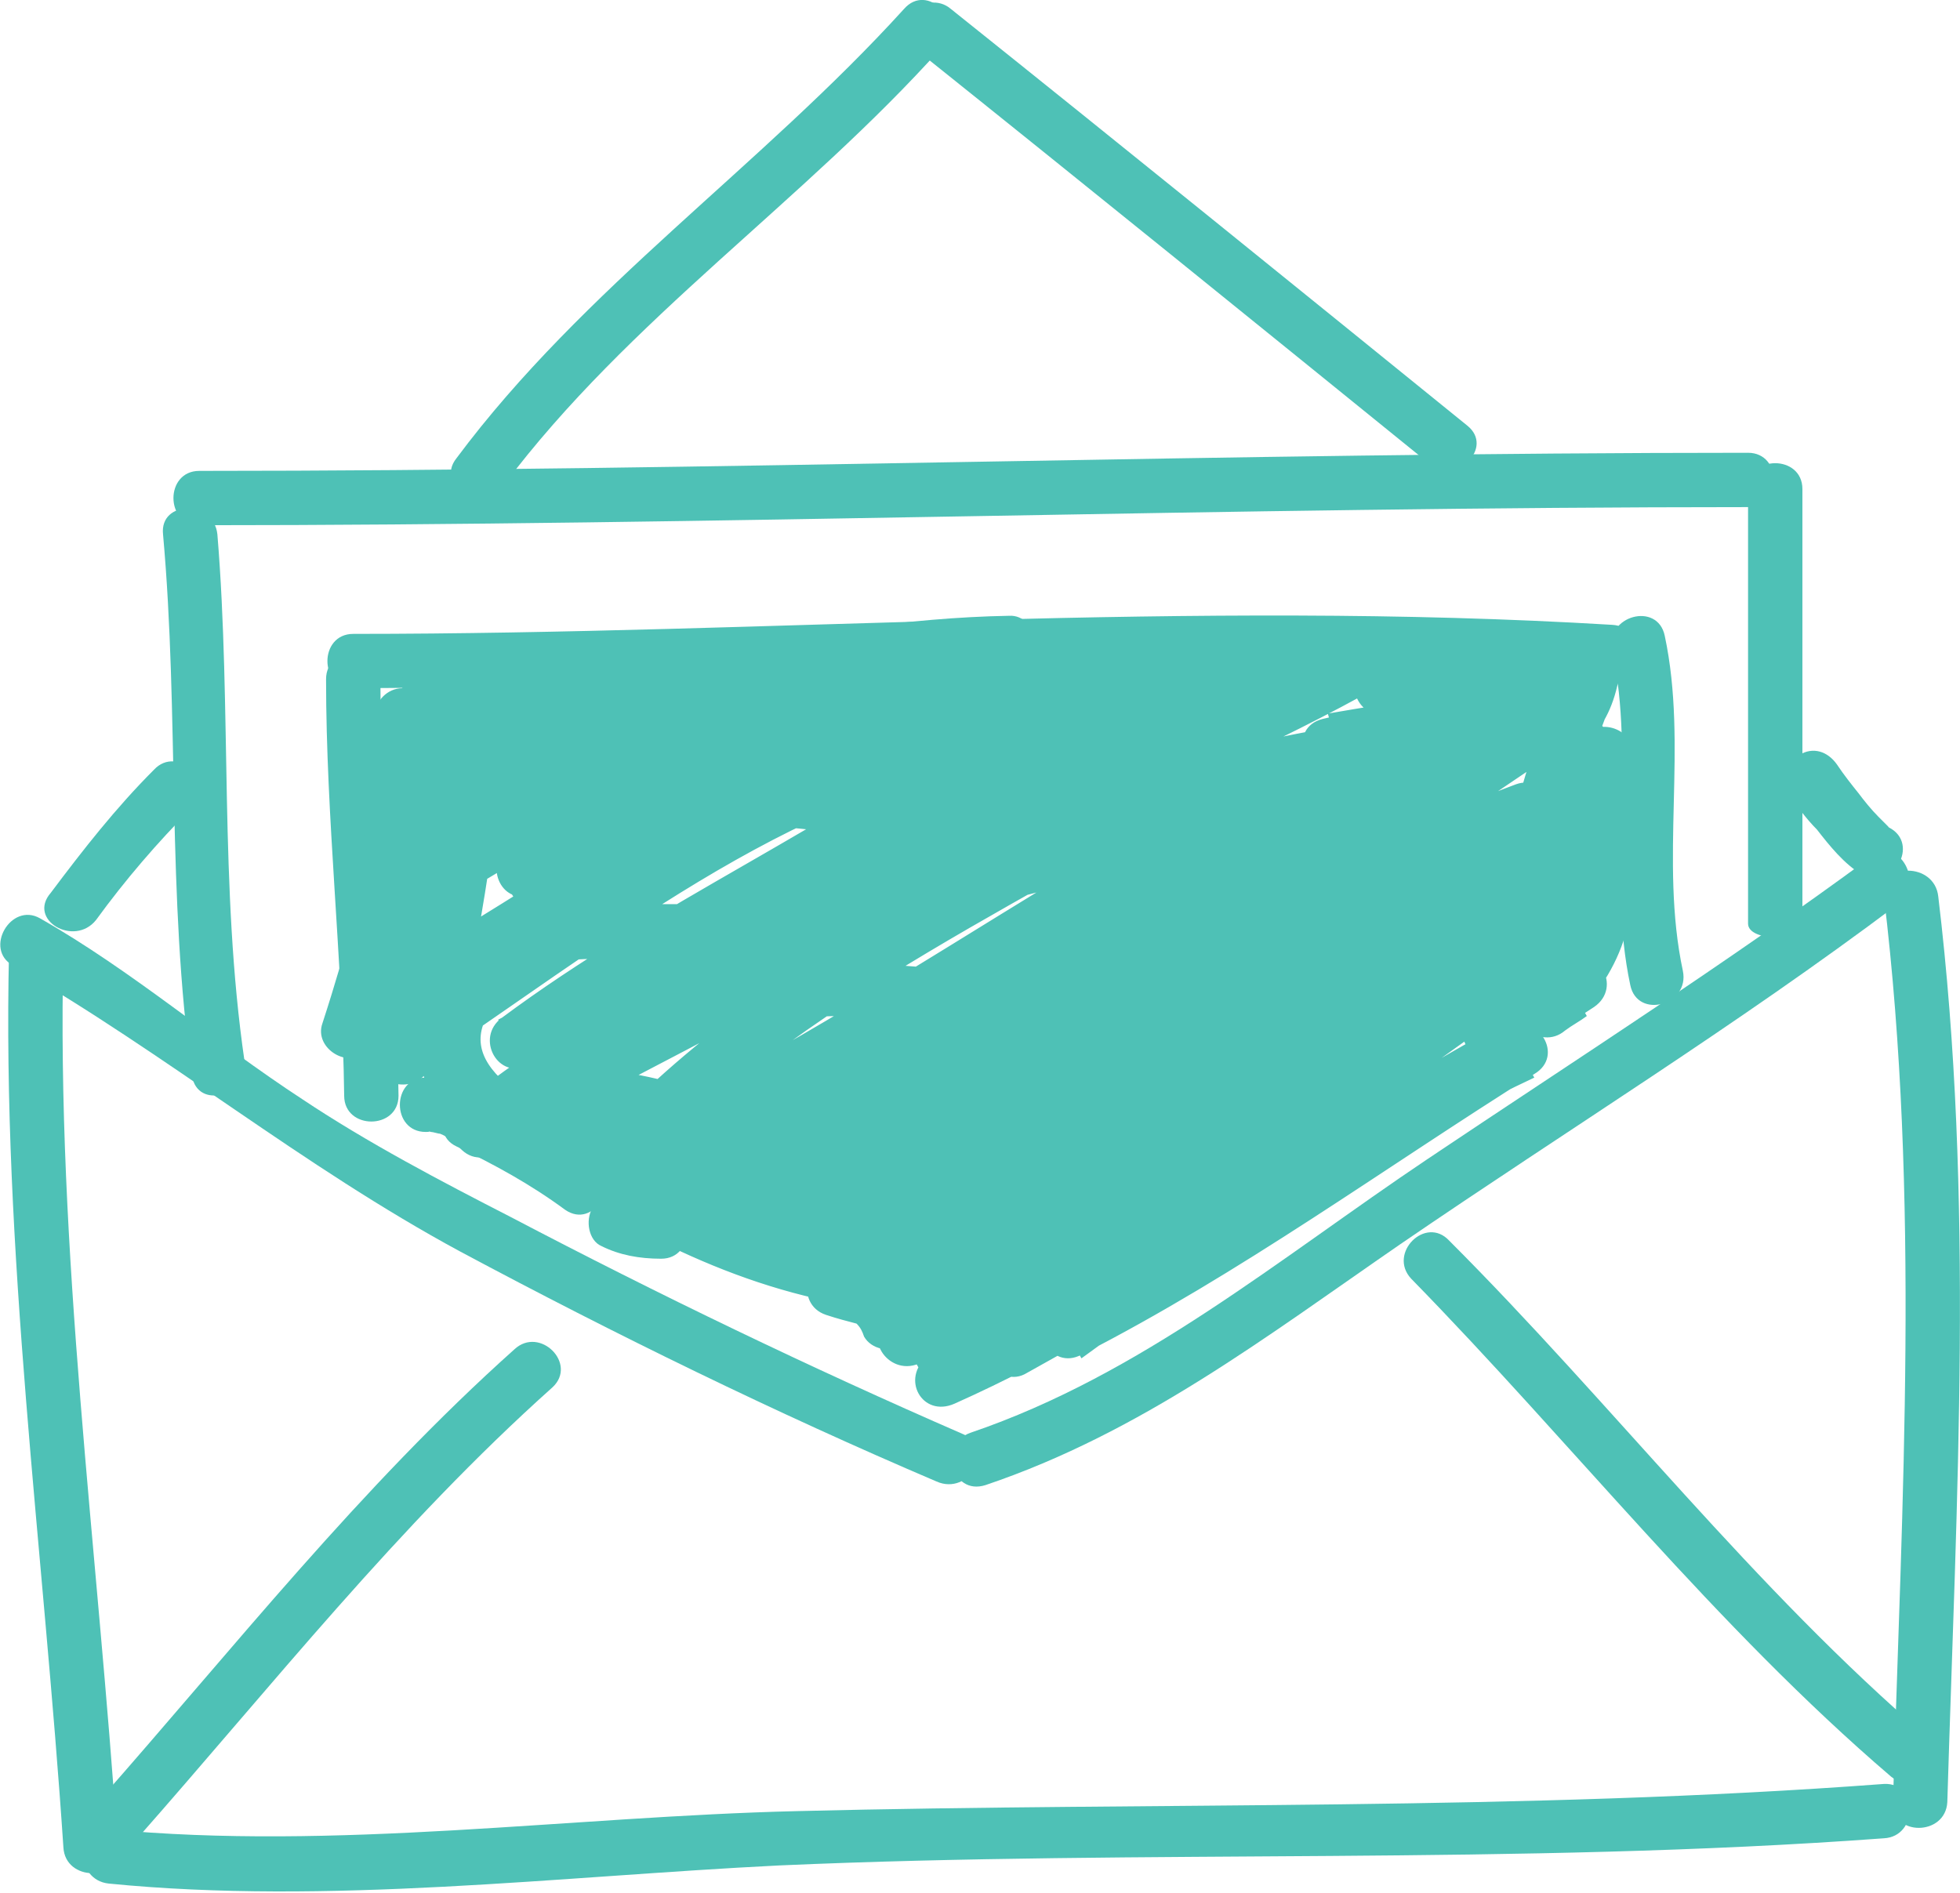 <?xml version="1.0" encoding="utf-8"?>
<!-- Generator: Adobe Illustrator 19.1.1, SVG Export Plug-In . SVG Version: 6.00 Build 0)  -->
<svg version="1.1" id="Layer_1" xmlns="http://www.w3.org/2000/svg" xmlns:xlink="http://www.w3.org/1999/xlink" x="0px" y="0px"
	 viewBox="0 0 108.2 104.5" style="enable-background:new 0 0 108.2 104.5;" xml:space="preserve">
<style type="text/css">
	.st0{fill:#4EC1B6;}
</style>
<g>
	<g>
		<path class="st0" d="M0.5,52.5c-0.4,16.6,1.9,33,3,49.5c0.1,1.9,3.1,1.9,3,0c-1.1-16.5-3.4-32.9-3-49.5
			C3.5,50.6,0.5,50.6,0.5,52.5L0.5,52.5z"/>
	</g>
	<g>
		<path class="st0" d="M6,104c12.1,1.2,24.9-0.4,37-1c20.3-0.9,40.7,0,61-1.5c1.9-0.1,1.9-3.1,0-3c-20,1.5-40,1-60,1.5
			c-12.5,0.3-25.5,2.2-38,1C4.1,100.8,4.1,103.8,6,104L6,104z"/>
	</g>
	<g>
		<path class="st0" d="M104,49.5c2,16.6,1,33.3,0.5,50c-0.1,1.9,2.9,1.9,3,0c0.5-16.7,1.5-33.4-0.5-50
			C106.8,47.6,103.8,47.6,104,49.5L104,49.5z"/>
	</g>
	<g>
		<path class="st0" d="M0.7,53.3c8.5,4.9,16,11.1,24.7,15.8C34,73.7,42.8,78,51.7,81.8c1.8,0.8,3.3-1.8,1.5-2.6
			c-8.5-3.7-16.8-7.7-25-12c-3.9-2-7.9-4.1-11.5-6.5c-4.9-3.2-9.4-7.1-14.5-10C0.6,49.8-0.9,52.4,0.7,53.3L0.7,53.3z"/>
	</g>
	<g>
		<path class="st0" d="M54.4,82c8.6-2.9,15.5-8.2,22.9-13.3c9.2-6.3,18.6-12.1,27.5-18.8c1.5-1.1,0-3.8-1.5-2.6
			C95.3,53.2,87,58.5,78.8,64C70.6,69.5,63,75.9,53.6,79.1C51.8,79.7,52.5,82.6,54.4,82L54.4,82z"/>
	</g>
	<g>
		<path class="st0" d="M7.5,101.6c7.5-8.5,14.5-17.4,23-25c1.4-1.3-0.7-3.4-2.1-2.1c-8.5,7.6-15.5,16.5-23,25
			C4.2,100.9,6.3,103.1,7.5,101.6L7.5,101.6z"/>
	</g>
	<g>
		<path class="st0" d="M77.9,70.6c8.9,9.1,16.8,19.2,26.5,27.5c1.5,1.2,3.6-0.9,2.1-2.1C96.8,87.7,89,77.5,80,68.5
			C78.7,67.1,76.6,69.2,77.9,70.6L77.9,70.6z"/>
	</g>
	<g>
		<path class="st0" d="M9,29.5c0.9,10,0.2,20,1.6,29.9c0.3,1.9,3.1,1.1,2.9-0.8C12.1,49,12.8,39.2,12,29.5
			C11.8,27.6,8.8,27.6,9,29.5L9,29.5z"/>
	</g>
	<g>
		<path class="st0" d="M11,29c28.5,0,57-1,85.5-1c1.9,0,1.9-3,0-3c-28.5,0-57,1-85.5,1C9.1,26,9.1,29,11,29L11,29z"/>
	</g>
	<g>
		<path class="st0" d="M96.5,27c0,7.8,0,16,0,24c0,1,3,1,3,0c0-8,0-16.2,0-24C99.5,25.1,96.5,25.1,96.5,27L96.5,27z"/>
	</g>
	<g>
		<path class="st0" d="M89,35.9c1.3,6.1-0.3,12.4,1,18.5c0.4,1.9,3.3,1.1,2.9-0.8c-1.3-6.1,0.3-12.4-1-18.5
			C91.5,33.2,88.6,34,89,35.9L89,35.9z"/>
	</g>
	<g>
		<path class="st0" d="M19.5,38c23.2-0.1,46.3-2,69.5-0.5c1.9,0.1,1.9-2.9,0-3C65.8,33.1,42.7,35,19.5,35C17.6,35,17.6,38,19.5,38
			L19.5,38z"/>
	</g>
	<g>
		<path class="st0" d="M18,37.5c0,7.7,0.9,15.3,1,23c0,1.9,3,1.9,3,0c-0.1-7.7-1-15.3-1-23C21,35.6,18,35.6,18,37.5L18,37.5z"/>
	</g>
	<g>
		<path class="st0" d="M56.7,75.8c9-5,17.8-10.4,26.5-16c1.6-1,0.2-3.6-1.5-2.6c-8.1,4.6-16,9.5-23.5,15c-1.5,1.1-0.2,3.5,1.5,2.6
			c8.8-4.5,16.7-10.3,25-15.5c1.7-1,0.2-3.4-1.5-2.6c-11.1,5.2-20.8,13-32,18c0.5,0.9,1,1.7,1.5,2.6c10.6-8,21.9-15,32.5-23
			c1.5-1.2,0.3-3.4-1.5-2.6c-12.3,5.6-22.7,14.5-34.5,21c-1.7,1-0.2,3.3,1.5,2.6c12.7-5.5,22.5-15.5,34-23c1.4-0.9,0.5-3.3-1.2-2.7
			c-5.7,2-10.4,5.8-15.4,9.2c-6.1,4.2-12.8,7.4-19,11.5c-1.6,1.1-0.2,3.5,1.5,2.6c12.9-7.1,24.2-16.5,36.5-24.5
			c1.4-0.9,0.5-3.4-1.2-2.7c-14.5,5.6-26,16.5-39.4,24.2c-1.7,1-0.2,3.5,1.5,2.6c13.6-7.7,25.8-17.5,39.5-25
			c1.5-0.8,0.5-3.2-1.2-2.7c-6.8,1.8-12.2,6.3-17.9,10.1c-7,4.8-14.8,8.5-22.5,12c0.5,0.9,1,1.7,1.5,2.6c13-7.1,24.5-16.4,37.5-23.5
			c1.5-0.8,0.5-3.3-1.2-2.7c-14,5.2-25.3,15.2-38.9,21.2c0.5,0.9,1,1.7,1.5,2.6c12.7-8.1,25.5-16,38-24.5c1.4-0.9,0.5-3.2-1.2-2.7
			c-7.4,2.1-13.7,6.4-20,10.6c-7.8,5.2-16.3,9.2-24.3,14c-1.7,1-0.2,3.4,1.5,2.6c13.9-6.4,25.6-16.6,39-24c1.7-0.9,0.2-3.5-1.5-2.6
			c-13.3,7-25.8,15.3-39,22.5c-1.7,0.9-0.2,3.4,1.5,2.6c13.8-6.5,26.1-15.7,38.5-24.5c1.3-0.9,0.5-3.4-1.2-2.7
			C62,44.8,48.5,56,32.7,63.2c0.6,0.8,1.2,1.6,1.8,2.4c9.6-10.7,23.3-16.1,35.2-23.8c1.5-0.9,0.5-3.1-1.2-2.7
			c-7,1.3-12.9,5.4-18.9,9.1c-7.6,4.7-15.9,8.7-24,12.5c0.5,0.9,1,1.7,1.5,2.6c11.8-9,25.5-15.1,38-23c1.4-0.9,0.5-3.4-1.2-2.7
			c-12.6,5.2-24.2,12.5-36.4,18.7c0.5,0.9,1,1.7,1.5,2.6c8.6-6.4,18.4-10.6,27-17c1-0.8,0.9-3-0.8-2.8C43,40.7,32,49.5,21.7,56.2
			c0.5,0.9,1,1.7,1.5,2.6c9-6.5,18.6-12.1,28-18c1.4-0.9,0.5-3.3-1.2-2.7c-9.2,3-17.1,8.7-25.4,13.7c-1.4,0.9-0.5,3.3,1.2,2.7
			c6.7-2.4,12.6-6,18.2-10.4c1-0.8,0.2-2.6-1.1-2.6c-5.4,0.3-10.2,2.5-14.8,5.2c-1.4,0.9-0.5,3.3,1.2,2.7c3.7-1.3,6.6-3.4,9.2-6.4
			c0.8-0.9,0.4-2.7-1.1-2.6c-4.7,0.4-8.3,2.9-12.3,5.2c-1.7,1-0.2,3.3,1.5,2.6c3.9-1.7,7.1-4.5,10.5-7c1.4-1,0.6-3-1.2-2.7
			c-5,0.8-9.1,3.5-13.4,6.2c-1.4,0.9-0.5,3.4,1.2,2.7c4.5-1.9,8.2-4.6,11.7-7.9c0.9-0.9,0.3-2.7-1.1-2.6c-4.5,0.4-7.7,2.7-11.3,5.2
			c-1.6,1.1-0.2,3.5,1.5,2.6c2.5-1.3,4.7-2.8,6.8-4.7c1.2-1-0.1-2.9-1.5-2.5c-1,0.2-4.3,1.5-4.7,0c-0.4-1.6-3.1-1.3-2.9,0.4
			c0.5,4.3,0.5,8.7,0.5,13c0,1.4,2.1,2.1,2.8,0.8c1.5-3,1.7-5.9,1.7-9.3c0-1.9-2.9-1.9-3,0c-0.1,2.6-0.5,5.1-0.9,7.6
			c0.8-0.2,1.7-0.4,2.5-0.7c-1.3-1.6-1.5-3.5-1.6-5.4c-0.1-1.6-2.6-2.1-2.9-0.4c-1,4.4-2.1,8.7-3.5,13c-0.5,1.4,1.5,2.6,2.5,1.5
			c2.7-3.1,4.2-6.7,5.4-10.7c-1-0.3-1.9-0.5-2.9-0.8c-0.6,4-1.9,7.8-2.1,11.9c-0.1,1.4,1.7,1.9,2.6,1.1c1.5-1.4,2.7-2.6,3.7-4.3
			c-0.9-0.5-1.7-1-2.6-1.5c-1.8,3.5-2,7.5,2.4,8.7c0.1-1,0.3-2,0.4-2.9c-0.4-0.1-0.8-0.2-1.2-0.3c-0.4,0.9-0.8,1.8-1.2,2.7
			c6.3,1.2,12.4,4.3,18.9,4.1c1.5,0,2-2,0.8-2.8C41,60.9,37,59.3,32.5,59c-1.4-0.1-1.9,1.7-1.1,2.6c3,3.1,6.6,4.7,10.7,5.9
			c0.3-1,0.5-1.9,0.8-2.9c-3.9-1-7.7-2.1-11.5-3.5c-1.7-0.6-2.5,1.8-1.2,2.7c4.9,3.5,10.6,4.6,16.4,6.2c0.3-1,0.5-1.9,0.8-2.9
			c-1.9-0.4-3.7-0.8-5.5-1.5c-0.3,1-0.5,1.9-0.8,2.9c2.2,0.6,3.7,1.6,5.3,3.1c0.5-0.8,1-1.7,1.5-2.5c-7-1.1-12.8-4.5-18.6-8.3
			c-0.3,0.9-0.5,1.9-0.8,2.8c7.1,0.7,18,2.9,22.2,9.3c0.4-0.8,0.9-1.5,1.3-2.3c-2-0.1-3.7-0.5-5.6-0.9c-1.9-0.5-2.6,2.3-0.8,2.9
			c1.2,0.4,2.3,0.6,3.5,1c1.1,0.4,2.1-0.8,1.8-1.8c-1.5-5.3-6.1-16.2-13.2-12.9c-1.5,0.7-0.5,2.6,0.8,2.8c6.2,0.7,11.8-2.3,17.4-4.6
			c1.3-0.5,1.6-2.5,0-2.9c-6.9-1.6-14.4-1.1-21.3,0.5c0.3,1,0.5,1.9,0.8,2.9c6.3-1.9,12.3-4.9,17.2-9.4c0.6-0.5,0.6-1.6,0-2.1
			c-5.2-4.8-12.7-1.1-18.3-4.7c0.2,0.7,0.4,1.4,0.5,2.1c2.1-3.5,9.2-2.9,12.6-2.8c3.9,0,7.7,0.5,11.6,0.6c-0.1-1-0.3-2-0.4-2.9
			c-6.5,1.9-13.4,1-20.1,0.9c0.1,1,0.3,2,0.4,2.9c10.1-3.8,22-5.5,32.7-3.5c0.1-1,0.3-2,0.4-2.9C65.8,36,59.6,35.6,53.5,36
			c-1.6,0.1-2.2,2.6-0.4,2.9c7.5,1.3,14.9-1.2,22.4-0.9c-0.3-0.9-0.5-1.9-0.8-2.8c-6,3.4-12.3,6-18.5,9C54.8,45,55.7,46.9,57,47
			c6.5,0.7,12.3-2.3,18.4-4.1c1.9-0.6,1.1-3.2-0.8-2.9c-8.2,1.2-15.9,4-23.4,7.7c-1.6,0.8-0.4,3.1,1.2,2.7
			c11.5-2.3,22.2-7.3,33.5-10.5c-0.6-0.7-1.1-1.5-1.7-2.2c-0.6,0.8-1.1,1.6-1.5,2.5c-0.7,1.3,0.4,2.4,1.7,2.2
			c3.4-0.5,4.8-2.8,5.1-5.9c0.2-1.8-2.4-1.9-2.9-0.4c-1.1,3-2.3,5.9-3,9c-0.3,1.2,1.1,2.5,2.2,1.7c1.8-1.3,2.9-2.6,4-4.5
			c-0.9-0.4-1.8-0.8-2.7-1.2c-0.9,3.3-1.9,6.5-3.3,9.6c0.9,0.4,1.8,0.8,2.7,1.2c0.2-1,0.2-1.3,0-2.3c-0.3-1.1-1.7-1.4-2.5-0.7
			c-1.2,1.2-2.3,2.3-3.5,3.5c-0.9,0.9-0.3,2.6,1.1,2.6c1.5-0.1,1.6,0,2.9-0.6c-0.6-0.7-1.1-1.5-1.7-2.2c-0.5,0.7-1,1.3-1.5,2
			c-0.9,1.2,0.6,2.4,1.7,2.2c1.7-0.2,2.9-0.8,4.4-1.7c-0.5-0.9-1-1.7-1.5-2.6c-1.5,1.1-3,2.4-4.5,3.5c-1.3,0.9-0.6,3.3,1.2,2.7
			c2-0.6,3.6-1.5,5.4-2.7c1.6-1.1,0.2-3.5-1.5-2.6c-0.8,0.4-1.1,0.7-1.8,1.2c0.7,0.7,1.4,1.4,2.1,2.1c3.3-3.3,3.6-6.4,3.4-10.8
			c-0.1-2-2.8-1.9-3,0c-0.1,0.3-0.2,0.7-0.3,1c0.9,0.4,1.8,0.8,2.7,1.2c2.8-11.9-8.6-9.6-16.3-8.3c0.3,1,0.5,1.9,0.8,2.9
			c4.4-1,8.7-2.4,13-3.5c1.8-0.5,1.2-2.8-0.4-2.9c-3.7-0.4-7.3,0.1-10.9,0.6c-1.7,0.2-1.2,3,0.4,2.9c2.6,0,4.9-0.2,7.4-1.1
			c1.7-0.6,1.3-2.7-0.3-2.9c-13.1-1.6-25.6,6.4-38.6,1.1c0,1,0,1.9,0,2.9c4-1,7.5-1.9,11.4-2.5c1.7-0.2,1.2-3-0.4-2.9
			c-11.3,0.2-22.2,3.8-33.5,4c-0.8,0-1.5,0.7-1.5,1.5c-0.1,2.3-0.4,4.7-0.5,7c-0.1,1.7,2.5,2,2.9,0.4c1.2-4.4,5.5,2.9,6.3,4.4
			c0.2-0.7,0.4-1.4,0.5-2.1c-0.2,0.1-0.5,0.3-0.7,0.4c0.6,0.1,1.2,0.2,1.8,0.2c0,0.1,0.1,0.1,0.1,0.2c-0.3-1.6-2.4-1.2-2.9,0
			c-0.3,0.9-0.8,1.8-1.3,2.6c0.9,0.1,1.8,0.2,2.7,0.4c-0.2-0.7-0.4-1.2-0.7-1.9c-0.3,0.7-0.6,1.5-0.9,2.2C33.6,52.6,39.3,53,45,53
			c1.9,0,1.9-3,0-3c-6,0-11.9-0.4-17.9,0.6c-1,0.2-1.2,1.4-0.9,2.2c0.1,0.4,0.2,0.8,0.3,1.1c0.4,1.4,2,1.4,2.7,0.4
			c0.8-1.1,1.2-2.3,1.7-3.3c-1,0-1.9,0-2.9,0c0.1,0,0.3,0.7,0.7,1.1c0.5,0.4,1.2,0.6,1.8,0.2c0.2-0.1,0.5-0.3,0.7-0.5
			c0.7-0.4,0.9-1.3,0.5-2.1c-2.3-4.3-9.4-12.4-11.7-3.6c1,0.1,2,0.3,2.9,0.4c0.1-2.3,0.4-4.7,0.5-7c-0.5,0.5-1,1-1.5,1.5
			c11.3-0.2,22.2-3.8,33.5-4c-0.1-1-0.3-2-0.4-2.9c-3.9,0.6-7.7,1.5-11.5,2.5c-1.6,0.4-1.3,2.4,0,2.9c13.2,5.5,26-2.6,39.4-0.9
			c-0.1-1-0.3-2-0.4-2.9c-2.2,0.7-4.3,0.9-6.6,0.9c0.1,1,0.3,2,0.4,2.9c3.4-0.5,6.7-0.8,10.1-0.4c-0.1-1-0.3-2-0.4-2.9
			c-4.3,1.1-8.6,2.5-13,3.5c-1.9,0.5-1.1,3.2,0.8,2.9c5.1-0.8,14.7-4,12.7,4.7c-0.4,1.6,2,2.9,2.7,1.3c0.4-0.8,0.6-1.4,0.7-2.4
			c-1,0-2,0-3,0c0.1,3,0.1,5.9-2.6,8.6c-1.4,1.4,0.7,3.3,2.1,2.1c0.4-0.3,0.8-0.5,1.2-0.8c-0.5-0.9-1-1.7-1.5-2.6
			c-1.5,1-2.9,1.8-4.6,2.3c0.4,0.9,0.8,1.8,1.2,2.7c1.5-1.1,3-2.4,4.5-3.5c1.5-1.1,0.2-3.6-1.5-2.6c-1.1,0.8-2.3,1.3-3.6,1.3
			c0.6,0.7,1.1,1.5,1.7,2.2c0.5-0.7,1-1.3,1.5-2c0.8-1-0.5-2.7-1.7-2.2c-0.7,0.1-1.4,0.3-2.1,0.4c0.4,0.9,0.7,1.7,1.1,2.6
			c1.2-1.2,2.3-2.3,3.5-3.5c-0.8-0.2-1.5-0.4-2.5-0.7c0,0.2,0,0.5,0,0.7c0,1.6,2,2.7,2.8,1.2c1.5-3.4,2.6-6.8,3.7-10.4
			c0.5-1.6-1.9-2.6-2.7-1.2c-0.6,1.4-1.6,2.6-3,3.5c0.7,0.6,1.5,1.1,2.2,1.7c0.7-3.1,1.9-6,3-9c-1-0.1-2-0.3-2.9-0.4
			c-1,1-1.9,2-2.9,3.1c0.6,0.7,1.1,1.5,1.7,2.2c0.4-0.9,0.9-1.7,1.5-2.5c0.8-1.1-0.5-2.5-1.7-2.2c-11.3,3.2-22,8.2-33.5,10.5
			c0.4,0.9,0.8,1.8,1.2,2.7c7.2-3.5,14.7-6.2,22.6-7.3c-0.3-1-0.5-1.9-0.8-2.9C68.8,41.8,63.2,44.7,57,44c0.3,0.9,0.5,1.9,0.8,2.8
			c6.2-3,12.5-5.6,18.5-9c1.3-0.8,0.7-2.7-0.8-2.8c-7.2-0.3-14.4,2.3-21.6,1.1c-0.1,1-0.3,2-0.4,2.9c6.2-0.4,12.3-0.1,18.5-0.5
			c1.6-0.1,2.2-2.6,0.4-2.9c-11.2-2.1-23.7-0.4-34.3,3.5c-1.5,0.6-1.4,2.9,0.4,2.9c7,0.1,14.1,0.9,20.9-1.1c1.6-0.5,1.3-2.9-0.4-2.9
			c-7-0.1-22.4-3.8-26.8,3.7c-0.4,0.7-0.1,1.6,0.6,2.1c5.3,3.4,12.7,0,17.7,4.3c0-0.7,0-1.4,0-2.1c-5,4.2-10.1,6.9-15.9,8.6
			c-1.9,0.5-0.9,3.3,1,2.9c6.4-1.5,12.9-2,19.9-0.5c0-1,0-1.9,0-2.9c-6,2.2-10.9,5.1-16.8,4.4c0.3,0.9,0.4,1.9,0.7,2.8
			c4.4-2,8,8.3,8.7,11.1c0.6-0.6,1.2-1.2,1.8-1.8c-1.2-0.4-2.3-0.6-3.5-1c-0.3,1-0.5,1.9-0.8,2.9c2.1,0.5,4.2,0.9,6.4,1.1
			c1.1,0.1,1.9-1.3,1.3-2.3c-4.9-7.4-16.5-9.9-24.8-10.7c-1.6-0.2-1.9,2-0.8,2.8c6.1,4,12.1,7.5,19.4,8.7c1.4,0.2,2.7-1.4,1.5-2.5
			c-2-1.9-4-3.1-6.7-3.9c-1.9-0.5-2.5,2.2-0.8,2.9c1.8,0.7,3.6,1.1,5.5,1.5c1.9,0.4,2.7-2.4,0.8-2.9c-5.5-1.4-10.9-2.5-15.6-5.8
			c-0.4,0.9-0.8,1.8-1.2,2.7c3.8,1.4,7.6,2.5,11.5,3.5c1.9,0.5,2.6-2.3,0.8-2.9c-3.6-1.1-6.7-2.4-9.3-5.1c-0.4,0.9-0.7,1.7-1.1,2.6
			c4,0.2,7.4,1.7,10.7,3.8c0.3-0.9,0.5-1.9,0.8-2.8c-6.2,0.2-12.1-2.8-18.1-3.9c-1.6-0.3-2.8,2-1.2,2.7c1.1,0.5,1.5,0.6,2.8,0.7
			c1.7,0.1,2-2.5,0.4-2.9c-1.6-1.4-1.8-2.8-0.6-4.3c0.9-1.7-1.6-3.2-2.6-1.5c-0.9,1.6-2,2.5-3.3,3.7c0.9,0.4,1.7,0.7,2.6,1.1
			c0.2-3.8,1.4-7.4,1.9-11.1c0.3-1.9-2.3-2.7-2.9-0.8c-1,3.4-2.2,6.6-4.6,9.3c0.8,0.5,1.7,1,2.5,1.5c1.4-4.3,2.5-8.6,3.5-13
			c-1-0.1-2-0.3-2.9-0.4c0.1,2.8,0.7,5.3,2.4,7.6c0.7,0.9,2.3,0.6,2.5-0.4c0.5-2.8,1-6.1,1.1-8.1c-1,0-2,0-3,0c0,2-0.1,5-1.3,7.5
			c0.9,0.3,1.9,0.4,2.8,0.6c0-4.3,0-8.7-0.5-13.1c-1,0.1-2,0.2-2.9,0.4c1,4.3,5.2,2.8,8.3,2c-0.5-0.8-1-1.7-1.5-2.5
			c-1.9,1.8-3.9,3.1-6.2,4.3c0.5,0.9,1,1.7,1.5,2.6c3-2.1,5.9-4.5,9.7-4.8c-0.4-0.9-0.7-1.7-1.1-2.6c-3.1,3-6.4,5.5-10.3,7.1
			c0.4,0.9,0.8,1.8,1.2,2.7c4-2.5,7.9-5,12.6-5.8c-0.4-0.9-0.8-1.8-1.2-2.7c-3.4,2.5-6.6,5.3-10.5,7c0.5,0.9,1,1.7,1.5,2.6
			c3.4-2,6.7-4.4,10.7-4.8c-0.4-0.9-0.7-1.7-1.1-2.6c-2.2,2.6-4.6,4.5-7.8,5.6c0.4,0.9,0.8,1.8,1.2,2.7c4.1-2.5,8.4-4.5,13.2-4.8
			c-0.4-0.9-0.7-1.7-1.1-2.6c-5.1,4-10.7,7.4-16.8,9.6c0.4,0.9,0.8,1.8,1.2,2.7c8-4.8,15.7-10.5,24.6-13.3c-0.4-0.9-0.8-1.8-1.2-2.7
			c-9.4,5.9-19,11.5-28,18c-1.5,1.1-0.1,3.7,1.5,2.6C33,52.5,43.7,43.6,55.5,42c-0.3-0.9-0.5-1.9-0.8-2.8c-8.6,6.4-18.4,10.6-27,17
			c-1.5,1.1-0.2,3.5,1.5,2.6c11.9-6,23.2-13.3,35.6-18.3c-0.4-0.9-0.8-1.8-1.2-2.7c-12.5,7.9-26.2,14-38,23
			c-1.5,1.2-0.3,3.4,1.5,2.6c7.3-3.4,14.3-7.4,21.5-11c7-3.5,12.7-8.9,20.6-10.3c-0.4-0.9-0.8-1.8-1.2-2.7
			C56.1,47,42.2,52.5,32.4,63.5c-1.2,1.3,0.3,3.1,1.8,2.4C49.7,58.7,63.1,47.6,78.9,41c-0.4-0.9-0.8-1.8-1.2-2.7
			C65.3,47,53,56.2,39.2,62.7c0.5,0.9,1,1.7,1.5,2.6c13.2-7.2,25.7-15.5,39-22.5c-0.5-0.9-1-1.7-1.5-2.6c-13.4,7.4-25.1,17.6-39,24
			c0.5,0.9,1,1.7,1.5,2.6c7.1-4.3,14.8-7.8,21.8-12.3c7-4.5,13.8-9.7,21.9-12c-0.4-0.9-0.8-1.8-1.2-2.7c-12.5,8.5-25.3,16.4-38,24.5
			c-1.7,1.1-0.2,3.4,1.5,2.6C60.1,61,71.2,51.1,84.9,46c-0.4-0.9-0.8-1.8-1.2-2.7c-13,7.1-24.5,16.4-37.5,23.5
			c-1.7,0.9-0.2,3.4,1.5,2.6c6.8-3.2,13.5-6.6,20-10.5c6.5-3.9,12.2-9.4,19.6-11.3c-0.4-0.9-0.8-1.8-1.2-2.7
			c-13.7,7.5-25.9,17.3-39.5,25c0.5,0.9,1,1.7,1.5,2.6C61.4,64.8,72.7,54,86.9,48.5c-0.4-0.9-0.8-1.8-1.2-2.7
			c-12.3,8-23.6,17.4-36.5,24.5c0.5,0.9,1,1.7,1.5,2.6c5.7-3.7,11.6-7,17.4-10.5c5.4-3.3,10.2-7.7,16.3-9.8
			c-0.4-0.9-0.8-1.8-1.2-2.7c-11.5,7.5-21.3,17.5-34,23c0.5,0.9,1,1.7,1.5,2.6c11.8-6.5,22.2-15.4,34.5-21c-0.5-0.9-1-1.7-1.5-2.6
			c-10.6,8-21.9,15-32.5,23c-1.5,1.2-0.3,3.4,1.5,2.6c11.2-5,20.9-12.8,32-18c-0.5-0.9-1-1.7-1.5-2.6c-8.3,5.2-16.2,11-25,15.5
			c0.5,0.9,1,1.7,1.5,2.6c7.5-5.5,15.4-10.4,23.5-15c-0.5-0.9-1-1.7-1.5-2.6c-8.7,5.6-17.5,11-26.5,16
			C53.5,74.2,55.1,76.8,56.7,75.8L56.7,75.8z"/>
	</g>
	<g>
		<path class="st0" d="M50.5,57h1c2,0,2-3,0-3c0,0,0,0-1,0S49.5,57,50.5,57C50.5,57,49.5,57,50.5,57z"/>
	</g>
	<g>
		<path class="st0" d="M5.3,50.8c1.6-2.2,3.4-4.3,5.3-6.2c1.4-1.4-0.8-3.5-2.1-2.1c-2.1,2.1-3.9,4.4-5.7,6.8
			C1.5,50.8,4.1,52.3,5.3,50.8L5.3,50.8z"/>
	</g>
	<g>
		<path class="st0" d="M27.8,26.8C34.7,17.6,44.4,11.1,52,2.6c1.3-1.4-0.8-3.6-2.1-2.1c-7.9,8.7-17.7,15.4-24.7,24.8
			C24,26.8,26.6,28.3,27.8,26.8L27.8,26.8z"/>
	</g>
	<g>
		<path class="st0" d="M50.4,2.6c9.5,7.6,19,15.3,28.5,23c1.5,1.2,3.6-0.9,2.1-2.1c-9.5-7.7-19-15.4-28.5-23
			C51.1-0.7,48.9,1.4,50.4,2.6L50.4,2.6z"/>
	</g>
	<g>
		<path class="st0" d="M98.7,43.8c0.5,0.7,1,1.4,1.6,2c0.7,0.9,1.5,1.9,2.5,2.5c1.7,0.9,3.2-1.7,1.5-2.6c-0.3-0.2,0.1,0.1-0.1-0.1
			c-0.2-0.2-0.3-0.3-0.5-0.5c-0.4-0.4-0.8-0.9-1.1-1.3c-0.4-0.5-0.8-1-1.2-1.6c-0.5-0.7-1.3-1-2.1-0.5
			C98.6,42.1,98.2,43.1,98.7,43.8L98.7,43.8z"/>
	</g>
	<g>
		<path class="st0" d="M25.2,63.3c2.1,1,4.1,2.1,6,3.5c1.6,1.1,3.1-1.5,1.5-2.6c-1.9-1.4-3.9-2.5-6-3.5C25,59.9,23.5,62.5,25.2,63.3
			L25.2,63.3z"/>
	</g>
	<g>
		<path class="st0" d="M23.5,62.5c0.5,0-0.2-0.1,0.3,0c0.1,0,0.4,0.1,0.5,0.1c0.5,0.2,0.8,0.5,1.2,0.9c1.4,1.3,3.5-0.8,2.1-2.1
			c-1.1-1.1-2.5-1.9-4.1-1.9C21.6,59.5,21.6,62.5,23.5,62.5L23.5,62.5z"/>
	</g>
	<g>
		<path class="st0" d="M33.2,68.8c1,0.5,2.1,0.7,3.3,0.7c1.9,0,1.9-3,0-3c-0.7,0-1.1,0-1.7-0.3c-0.7-0.3-1.6-0.2-2.1,0.5
			C32.3,67.4,32.5,68.5,33.2,68.8L33.2,68.8z"/>
	</g>
	<g>
		<path class="st0" d="M50.3,72.3c-0.8-1.4-2.1-2.7-3.8-2.7c-0.8,0-1.5,0.7-1.5,1.5c0,0.8,0.7,1.5,1.5,1.5c0.2,0,0.2,0,0,0
			c0.2,0.1,0.2,0.1,0,0c0.1,0,0.2,0.1,0.3,0.1c0.4,0.2-0.1-0.1,0.2,0.1c0.1,0,0.4,0.4,0.3,0.3c0.2,0.2,0.3,0.4,0.4,0.7
			c0.4,0.7,1.4,0.9,2.1,0.5C50.5,73.9,50.7,73,50.3,72.3L50.3,72.3z"/>
	</g>
</g>
</svg>
